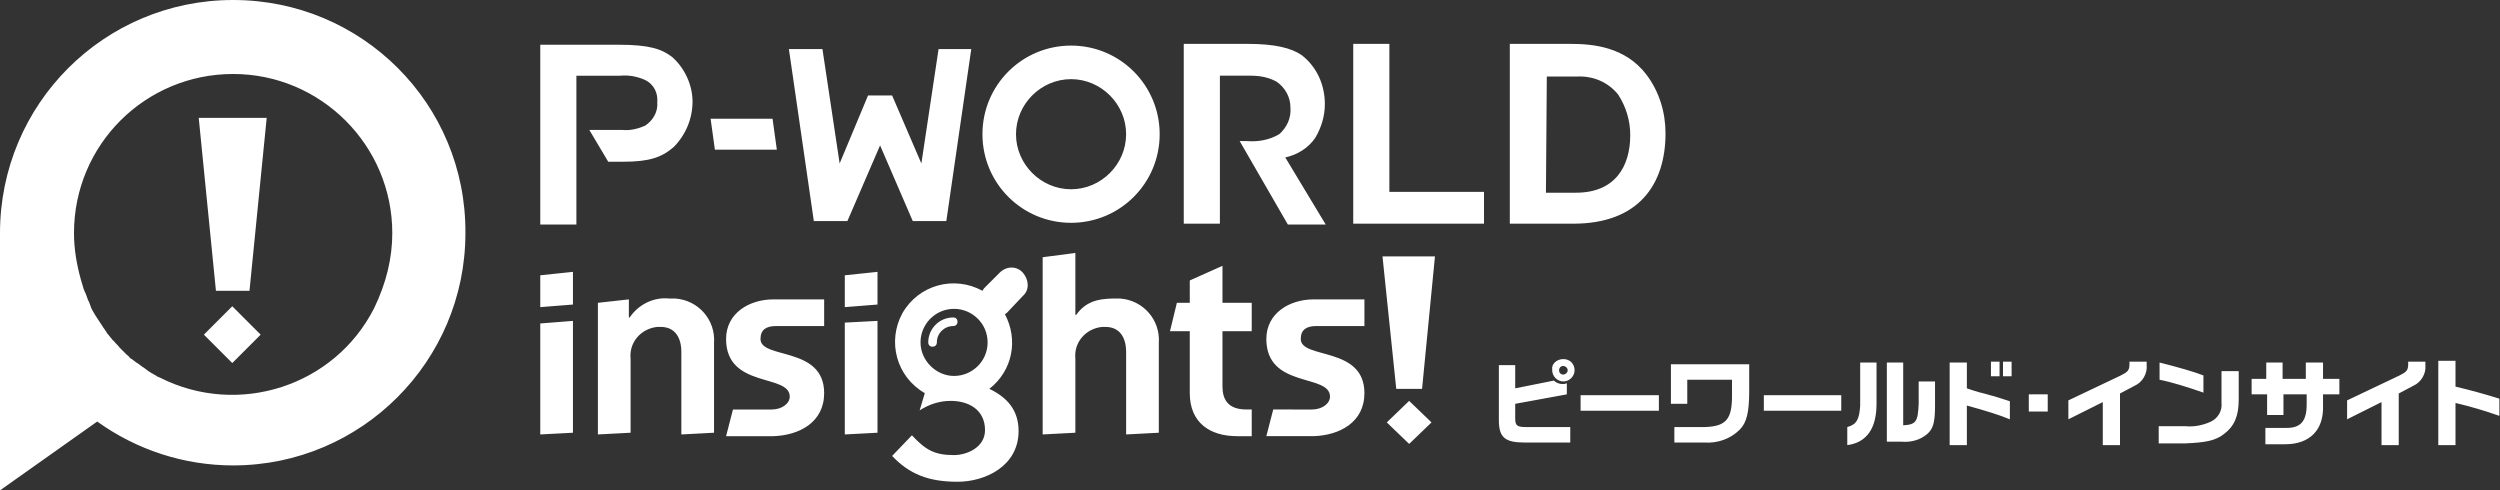 <?xml version="1.0" encoding="utf-8"?>
<!-- Generator: Adobe Illustrator 25.1.0, SVG Export Plug-In . SVG Version: 6.00 Build 0)  -->
<svg version="1.1" id="レイヤー_1" xmlns="http://www.w3.org/2000/svg" xmlns:xlink="http://www.w3.org/1999/xlink" x="0px"
	 y="0px" width="290.6px" height="57px" viewBox="0 0 290.6 57" style="enable-background:new 0 0 290.6 57;" xml:space="preserve">
<rect x="0" y="0" width="290.6" height="57" fill="#333333" stroke="none"/>
<style type="text/css">
	.st0{clip-path:url(#SVGID_2_);}
	.st1{fill:#FFFFFF;}
	.st2{clip-path:url(#SVGID_4_);}
</style>
<g id="グループ_659" transform="translate(-73.385 -1739)">
	<g id="グループ_14" transform="translate(73.385 1739)">
		<g>
			<defs>
				<rect id="SVGID_1_" width="193.6" height="57"/>
			</defs>
			<clipPath id="SVGID_2_">
				<use xlink:href="#SVGID_1_"  style="overflow:visible;"/>
			</clipPath>
			<g id="グループ_1_3_" class="st0">
				<path id="パス_1_3_" class="st1" d="M137.5,5.1h7.5c3.3,0,5.1,0.5,6.3,1.3c1.8,1.4,2.7,3.5,2.7,5.7c0,1.4-0.4,2.7-1.1,3.9
					c-0.8,1.2-2.1,2-3.5,2.3l4.7,7.8h-4.4l-5.6-9.7h0.8c1.3,0.1,2.6-0.1,3.8-0.8c0.9-0.8,1.4-1.9,1.3-3.1c0-1.2-0.6-2.3-1.6-3
					c-0.9-0.5-1.9-0.7-3-0.7h-3.6v17.2h-4.2V5.1z M157.3,5.1h4.2v17.2h11v3.7h-15.2L157.3,5.1z M175.4,5.1h7.1
					c2.6,0,6.4,0.3,8.9,3.6c1.5,2,2.2,4.4,2.2,6.8c0,5.9-3.1,10.5-10.7,10.5h-7.4V5.1z M179.7,22.4h3.5c4.5,0,6.3-3,6.3-6.7
					c0-1.7-0.5-3.3-1.4-4.7c-1.2-1.5-3-2.2-4.8-2.1h-3.5L179.7,22.4z M124.5,9.2c3.5,0,6.4,2.9,6.4,6.4S128,22,124.5,22
					s-6.4-2.9-6.4-6.4C118.1,12.1,121,9.2,124.5,9.2 M124.5,5.3c-5.7,0-10.3,4.6-10.3,10.3s4.6,10.3,10.3,10.3
					c5.7,0,10.3-4.6,10.3-10.3c0,0,0,0,0,0C134.8,9.9,130.2,5.3,124.5,5.3 M83.1,17.4h7.2l-0.5-3.6h-7.2L83.1,17.4z M78.1,6.6
					c-1.2-0.9-2.6-1.4-6.2-1.4h-9.1v20.9H67V8.8h5.1c1-0.1,2,0.1,2.9,0.5c1,0.5,1.5,1.5,1.4,2.6c0.1,1.1-0.5,2.1-1.4,2.7
					c-0.9,0.4-1.8,0.6-2.7,0.5h-3.8l2.2,3.7h1.7c3.1,0,4.5-0.5,5.9-1.7c1.4-1.4,2.2-3.3,2.2-5.3C80.5,9.9,79.6,7.9,78.1,6.6
					 M109.1,5.7L107.1,19l-3.4-7.9h-2.8L97.6,19L95.6,5.7h-3.9l2.9,20h3.9l3.8-8.8l3.8,8.8h3.9l2.9-20L109.1,5.7z M161.2,49.1
					l2.6-2.5l2.6,2.5l-2.6,2.5L161.2,49.1z M69.5,50.5l3.8-0.2v-8.6c-0.2-1.9,1.2-3.5,3.1-3.7c0.1,0,0.3,0,0.4,0
					c1.7,0,2.4,1.3,2.4,2.9v9.6l3.8-0.2V39.9c0.2-2.7-1.8-5-4.5-5.2c-0.2,0-0.5,0-0.7,0c-1.8-0.2-3.6,0.7-4.6,2.2h-0.1v-2.1
					l-3.6,0.4V50.5z M121.2,50.5l3.8-0.2v-8.6c-0.2-1.9,1.2-3.5,3.1-3.7c0.1,0,0.3,0,0.4,0c1.7,0,2.4,1.3,2.4,2.9v9.6l3.8-0.2V39.9
					c0.2-2.7-1.8-5-4.5-5.2c-0.2,0-0.5,0-0.7,0c-2.1,0-3.4,0.5-4.4,1.9H125v-7.2l-3.8,0.5L121.2,50.5z M153,37.9h5.6v-3.1h-5.9
					c-2.8,0-5.5,1.6-5.5,4.6c0,5.8,7.4,4,7.4,6.7c0,0.8-0.9,1.5-2.1,1.5H148l-0.8,3.1h5.5v0c3-0.1,5.9-1.6,5.9-5
					c0-5.5-7.4-3.9-7.4-6.3C151.2,38.3,151.9,37.9,153,37.9 M90.2,37.9h5.6v-3.1h-5.9c-2.8,0-5.5,1.6-5.5,4.6c0,5.8,7.4,4,7.4,6.7
					c0,0.8-0.9,1.5-2.1,1.5h-4.5l-0.8,3.1h5.5v0c3-0.1,5.9-1.6,5.9-5c0-5.5-7.4-3.9-7.4-6.3C88.4,38.3,89.1,37.9,90.2,37.9
					 M144.9,47.6c-2.2,0-2.8-1.2-2.8-2.7v-6.4h3.4v-3.3h-3.4v-4.3l-3.8,1.7v2.6h-1.5l-0.8,3.3h2.3v7.2c0,3.4,2.3,5,5.5,5h1.7v-3.1
					L144.9,47.6z M117.1,36.3c-0.1,0.1-0.2,0.2-0.3,0.2c1.6,3,0.9,6.6-1.8,8.7c2.1,1,3.4,2.5,3.4,4.9c0,4.1-3.9,5.9-7.1,5.9
					c-3.4,0-5.6-0.9-7.6-3l2.3-2.4c1.6,1.7,2.6,2.3,4.9,2.3c1.5,0,3.6-0.9,3.6-2.9c0-2.3-1.8-3.4-4-3.4c-1.3,0-2.5,0.4-3.6,1.1
					l0.6-2c-3.3-1.9-4.4-6-2.6-9.3c1.9-3.3,6-4.4,9.3-2.6c0.1-0.1,0.1-0.2,0.2-0.3l1.8-1.8c0.8-0.8,2-0.8,2.7,0s0.8,2,0,2.7l0,0
					L117.1,36.3z M114.8,39.8c0-2.2-1.8-3.9-3.9-3.9c-2.2,0-3.9,1.8-3.9,3.9s1.8,3.9,3.9,3.9l0,0C113,43.7,114.8,42,114.8,39.8
					 M108.9,39.8c0-1.1,0.9-1.9,1.9-1.9c0.3,0,0.5-0.2,0.5-0.5c0-0.3-0.2-0.5-0.5-0.5l0,0c-1.6,0-2.9,1.3-2.9,2.9
					c0,0.3,0.2,0.5,0.5,0.5C108.7,40.3,108.9,40.1,108.9,39.8 M162.3,45.2h3l1.5-15.4h-6.1L162.3,45.2z M102,35.4v-3.8l-3.8,0.4v3.7
					L102,35.4z M98.2,37.5v13l3.8-0.2V37.3L98.2,37.5z M66.6,35.4v-3.8l-3.8,0.4v3.7L66.6,35.4z M62.8,37.6v12.9l3.8-0.2V37.3
					L62.8,37.6z M23.1,13.7H31l-2,20.1h-3.9L23.1,13.7z M27,42.2l3.3-3.3L27,35.6l-3.3,3.3L27,42.2z M54.1,27.1
					C54.1,42,42,54.1,27.1,54.1c-5.7,0-11.2-1.8-15.8-5.1L0,57V27.1C0,12.1,12.1,0,27.1,0S54.2,12.1,54.1,27.1 M45.6,27.1
					c0-10.2-8.3-18.5-18.5-18.5S8.6,16.8,8.6,27.1c0,1.8,0.3,3.6,0.8,5.4c0.1,0.3,0.2,0.7,0.3,1c0,0.1,0.1,0.2,0.1,0.3
					c0.1,0.2,0.2,0.4,0.3,0.7c0,0.1,0.1,0.2,0.1,0.3c0.1,0.2,0.2,0.4,0.3,0.7c0,0.1,0.1,0.2,0.1,0.3c0.3,0.6,0.7,1.2,1.1,1.8
					c0.1,0.1,0.1,0.2,0.2,0.3c0.1,0.2,0.3,0.4,0.4,0.6c0.1,0.1,0.1,0.2,0.2,0.3c0.2,0.2,0.3,0.4,0.5,0.6c0.1,0.1,0.1,0.2,0.2,0.2
					c0.2,0.3,0.5,0.5,0.7,0.8c0.2,0.2,0.4,0.4,0.6,0.6c0.1,0.1,0.1,0.1,0.2,0.2c0.1,0.1,0.3,0.2,0.4,0.4c0.1,0.1,0.2,0.1,0.3,0.2
					c0.1,0.1,0.3,0.2,0.4,0.3c0.1,0.1,0.2,0.1,0.3,0.2c0.1,0.1,0.3,0.2,0.4,0.3c0.1,0.1,0.2,0.1,0.3,0.2c0.1,0.1,0.3,0.2,0.4,0.3
					c0.1,0.1,0.2,0.1,0.3,0.2c0.2,0.1,0.5,0.3,0.7,0.4c0.1,0.1,0.2,0.1,0.4,0.2c9.1,4.6,20.3,1,24.9-8.1
					C44.9,32.9,45.6,30,45.6,27.1"/>
			</g>
		</g>
	</g>
	<g id="グループ_19" transform="translate(247.613 1780.74)">
		<g>
			<defs>
				<rect id="SVGID_3_" x="0" y="0" width="116.4" height="10"/>
			</defs>
			<clipPath id="SVGID_4_">
				<use xlink:href="#SVGID_3_"  style="overflow:visible;"/>
			</clipPath>
			<g id="グループ_18_2_" transform="translate(0 0)" class="st2">
				<path id="パス_7_2_" class="st1" d="M1.9,0.7v2.7l4.5-0.9c0.3,0.3,0.7,0.4,1,0.4c0.2,0,0.3,0,0.5-0.1v1.3l-6,1.1v1.7
					c0,0.8,0.2,1,1.2,1h5.2v1.8H3c-2.3,0-3-0.6-3-2.6V0.7H1.9z M8.8,1.3c0,0.7-0.6,1.3-1.3,1.3c-0.7,0-1.3-0.6-1.3-1.3
					c0,0,0,0,0-0.1C6.1,0.6,6.7,0,7.5,0S8.8,0.6,8.8,1.3L8.8,1.3 M7,1.3c0,0.3,0.2,0.5,0.5,0.5C7.7,1.8,8,1.6,8,1.3S7.7,0.8,7.5,0.8
					c0,0,0,0,0,0C7.2,0.8,7,1,7,1.3 M18.6,6H9.5V4.2h9.1V6z M29.1,0.6v3.1c0,2.5-0.3,3.7-1.1,4.5c-1.1,1.1-2.6,1.6-4.1,1.5h-3.5V7.9
					H24c2.4-0.1,3.1-0.9,3.1-3.6V2.4h-5.2v2.8H20V0.6H29.1z M39.8,6h-9V4.2h9L39.8,6z M43.9,0.4v4.8c0,2.8-1.1,4.5-3.4,4.8V7.9
					C41.6,7.6,41.9,7,42,5.4v-5H43.9z M45.1,0.4H47v7.3c1.5-0.1,1.7-0.4,1.8-2.5V2.6h1.9v2.8c0,1.9-0.2,2.7-0.9,3.3
					c-0.8,0.7-1.9,1-3,0.9h-1.7V0.4z M54.4,0.4v3l0.9,0.3c0.6,0.2,1.2,0.3,1.8,0.5c0.5,0.1,1,0.3,2.3,0.7v2.1c-1.2-0.5-2.8-1-5-1.6
					V10h-2V0.4H54.4z M58.2,2h-1V0.3h1L58.2,2z M59.6,2h-1V0.3h1V2z M63.8,6.1h-2.2V4.1h2.2L63.8,6.1z M66.2,4.8l6.1-2.9
					c0.8-0.4,1-0.6,1-1.3V0.3h2v0.4c0.1,1-0.5,2-1.4,2.4l-1.7,0.9v6h-2V5l-4,2L66.2,4.8z M86,1.4v3.3c0,1.9-0.5,3.1-1.7,4
					c-1,0.8-2.2,1-4.5,1.1h-3.1V7.8h3.1c1,0.1,2-0.1,2.9-0.5C83.6,6.9,84.1,6,84,5.1V1.4H86z M76.8,0.4c2,0.5,4.1,1.1,5.1,1.5v2
					c-1.7-0.6-3.6-1.2-5.1-1.5V0.4z M89.2,2.3V0.4h1.9v1.9h2.7V0.4h2v1.9h1.9v1.8h-1.9v1.3c0.1,2.9-1.6,4.5-4.4,4.5h-2.3V8h2.5
					c1.6,0,2.3-0.8,2.3-2.7V4.1h-2.7v2.4h-1.9V4.1h-1.8V2.3H89.2z M98.6,4.8l6.1-2.9c0.8-0.4,1-0.6,1-1.3V0.3h2v0.4
					c0.1,1-0.5,2-1.4,2.4l-1.7,0.9v6h-2V5l-4,2V4.8z M111.2,0.2v3c1.7,0.4,3.5,0.9,5.1,1.4v2c-1.7-0.6-3.4-1.1-5.1-1.5V10h-2V0.2
					H111.2z"/>
			</g>
		</g>
	</g>
</g>
</svg>
